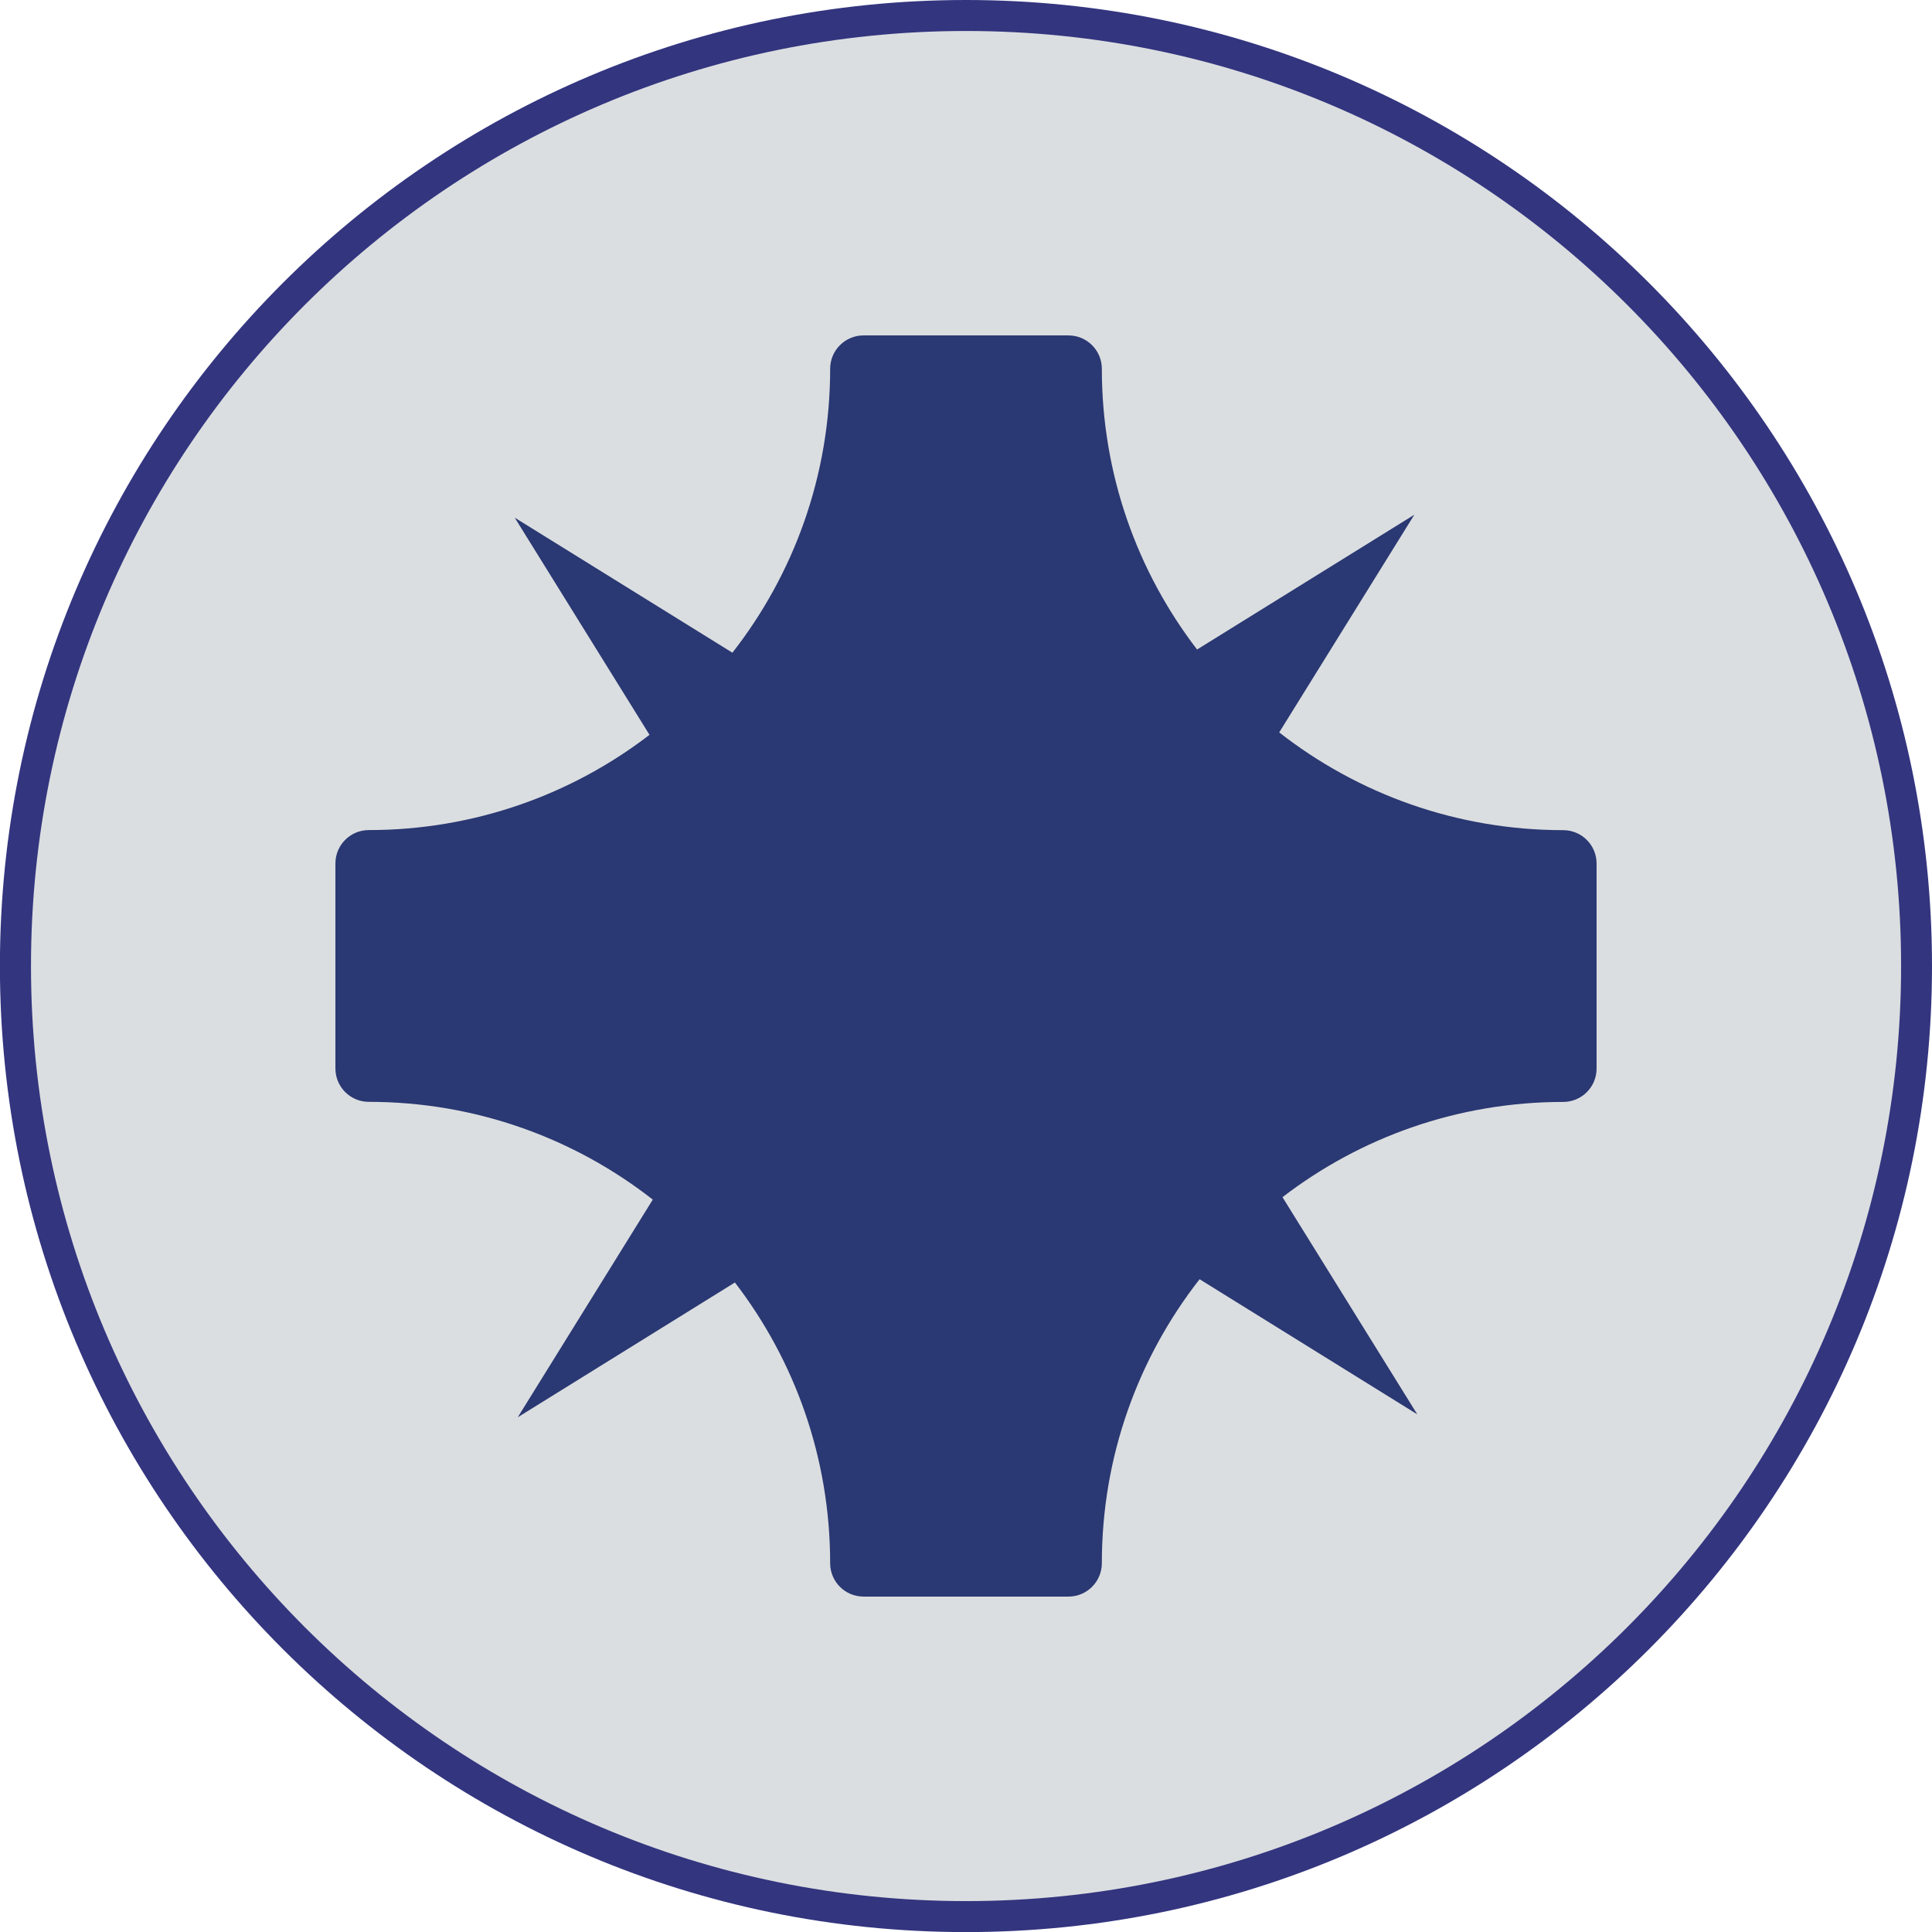 <?xml version="1.0" encoding="UTF-8"?>
<!DOCTYPE svg PUBLIC "-//W3C//DTD SVG 1.1//EN" "http://www.w3.org/Graphics/SVG/1.1/DTD/svg11.dtd">
<!-- Creator: CorelDRAW -->
<svg xmlns="http://www.w3.org/2000/svg" xml:space="preserve" width="17.529mm" height="17.529mm" version="1.1" style="shape-rendering:geometricPrecision; text-rendering:geometricPrecision; image-rendering:optimizeQuality; fill-rule:evenodd; clip-rule:evenodd"
viewBox="0 0 230.05 230.05"
 xmlns:xlink="http://www.w3.org/1999/xlink"
 xmlns:xodm="http://www.corel.com/coreldraw/odm/2003">
 <defs>
  <style type="text/css">
   <![CDATA[
    .fil1 {fill:#DBDEE0;fill-rule:nonzero}
    .fil2 {fill:#2A3873;fill-rule:nonzero}
    .fil0 {fill:#33357F;fill-rule:nonzero}
   ]]>
  </style>
 </defs>
 <g id="Слой_x0020_1">
  <g id="_1840584001008">
   <path class="fil0" d="M230.05 115.03c0,63.53 -51.5,115.03 -115.03,115.03 -63.53,0 -115.03,-51.5 -115.03,-115.03 0,-63.53 51.5,-115.03 115.03,-115.03 63.53,0 115.03,51.5 115.03,115.03z"/>
   <path class="fil1" d="M226.37 115.03c0,61.49 -49.85,111.34 -111.34,111.34 -61.49,0 -111.34,-49.85 -111.34,-111.34 0,-61.49 49.85,-111.34 111.34,-111.34 61.49,0 111.34,49.85 111.34,111.34z"/>
   <path class="fil2" d="M186.14 98.85l0 0c-12.76,0 -24.49,-4.35 -33.82,-11.64l16.09 -25.92 -25.87 16.05c-7.11,-9.26 -11.34,-20.85 -11.34,-33.43l0 0c0,-2.19 -1.78,-3.97 -3.97,-3.97l-24.41 0c-2.19,0 -3.97,1.78 -3.97,3.97l0 0c0,12.75 -4.35,24.49 -11.64,33.81l-25.92 -16.08 16.05 25.86c-9.26,7.11 -20.85,11.34 -33.43,11.34l0 0c-2.19,0 -3.97,1.78 -3.97,3.97l0 24.42c0,2.19 1.78,3.97 3.97,3.97l0 0c12.76,0 24.5,4.35 33.82,11.64l-16.08 25.92 25.86 -16.05c7.11,9.26 11.34,20.85 11.34,33.43l0 0c0,2.19 1.78,3.97 3.97,3.97l24.41 0c2.19,0 3.97,-1.78 3.97,-3.97l0 0c0,-12.76 4.35,-24.49 11.64,-33.82l25.92 16.09 -16.05 -25.86c9.26,-7.11 20.85,-11.34 33.43,-11.34l0 0c2.19,0 3.97,-1.78 3.97,-3.97l0 -24.42c0,-2.19 -1.78,-3.97 -3.97,-3.97z"/>
  </g>
 </g>
</svg>